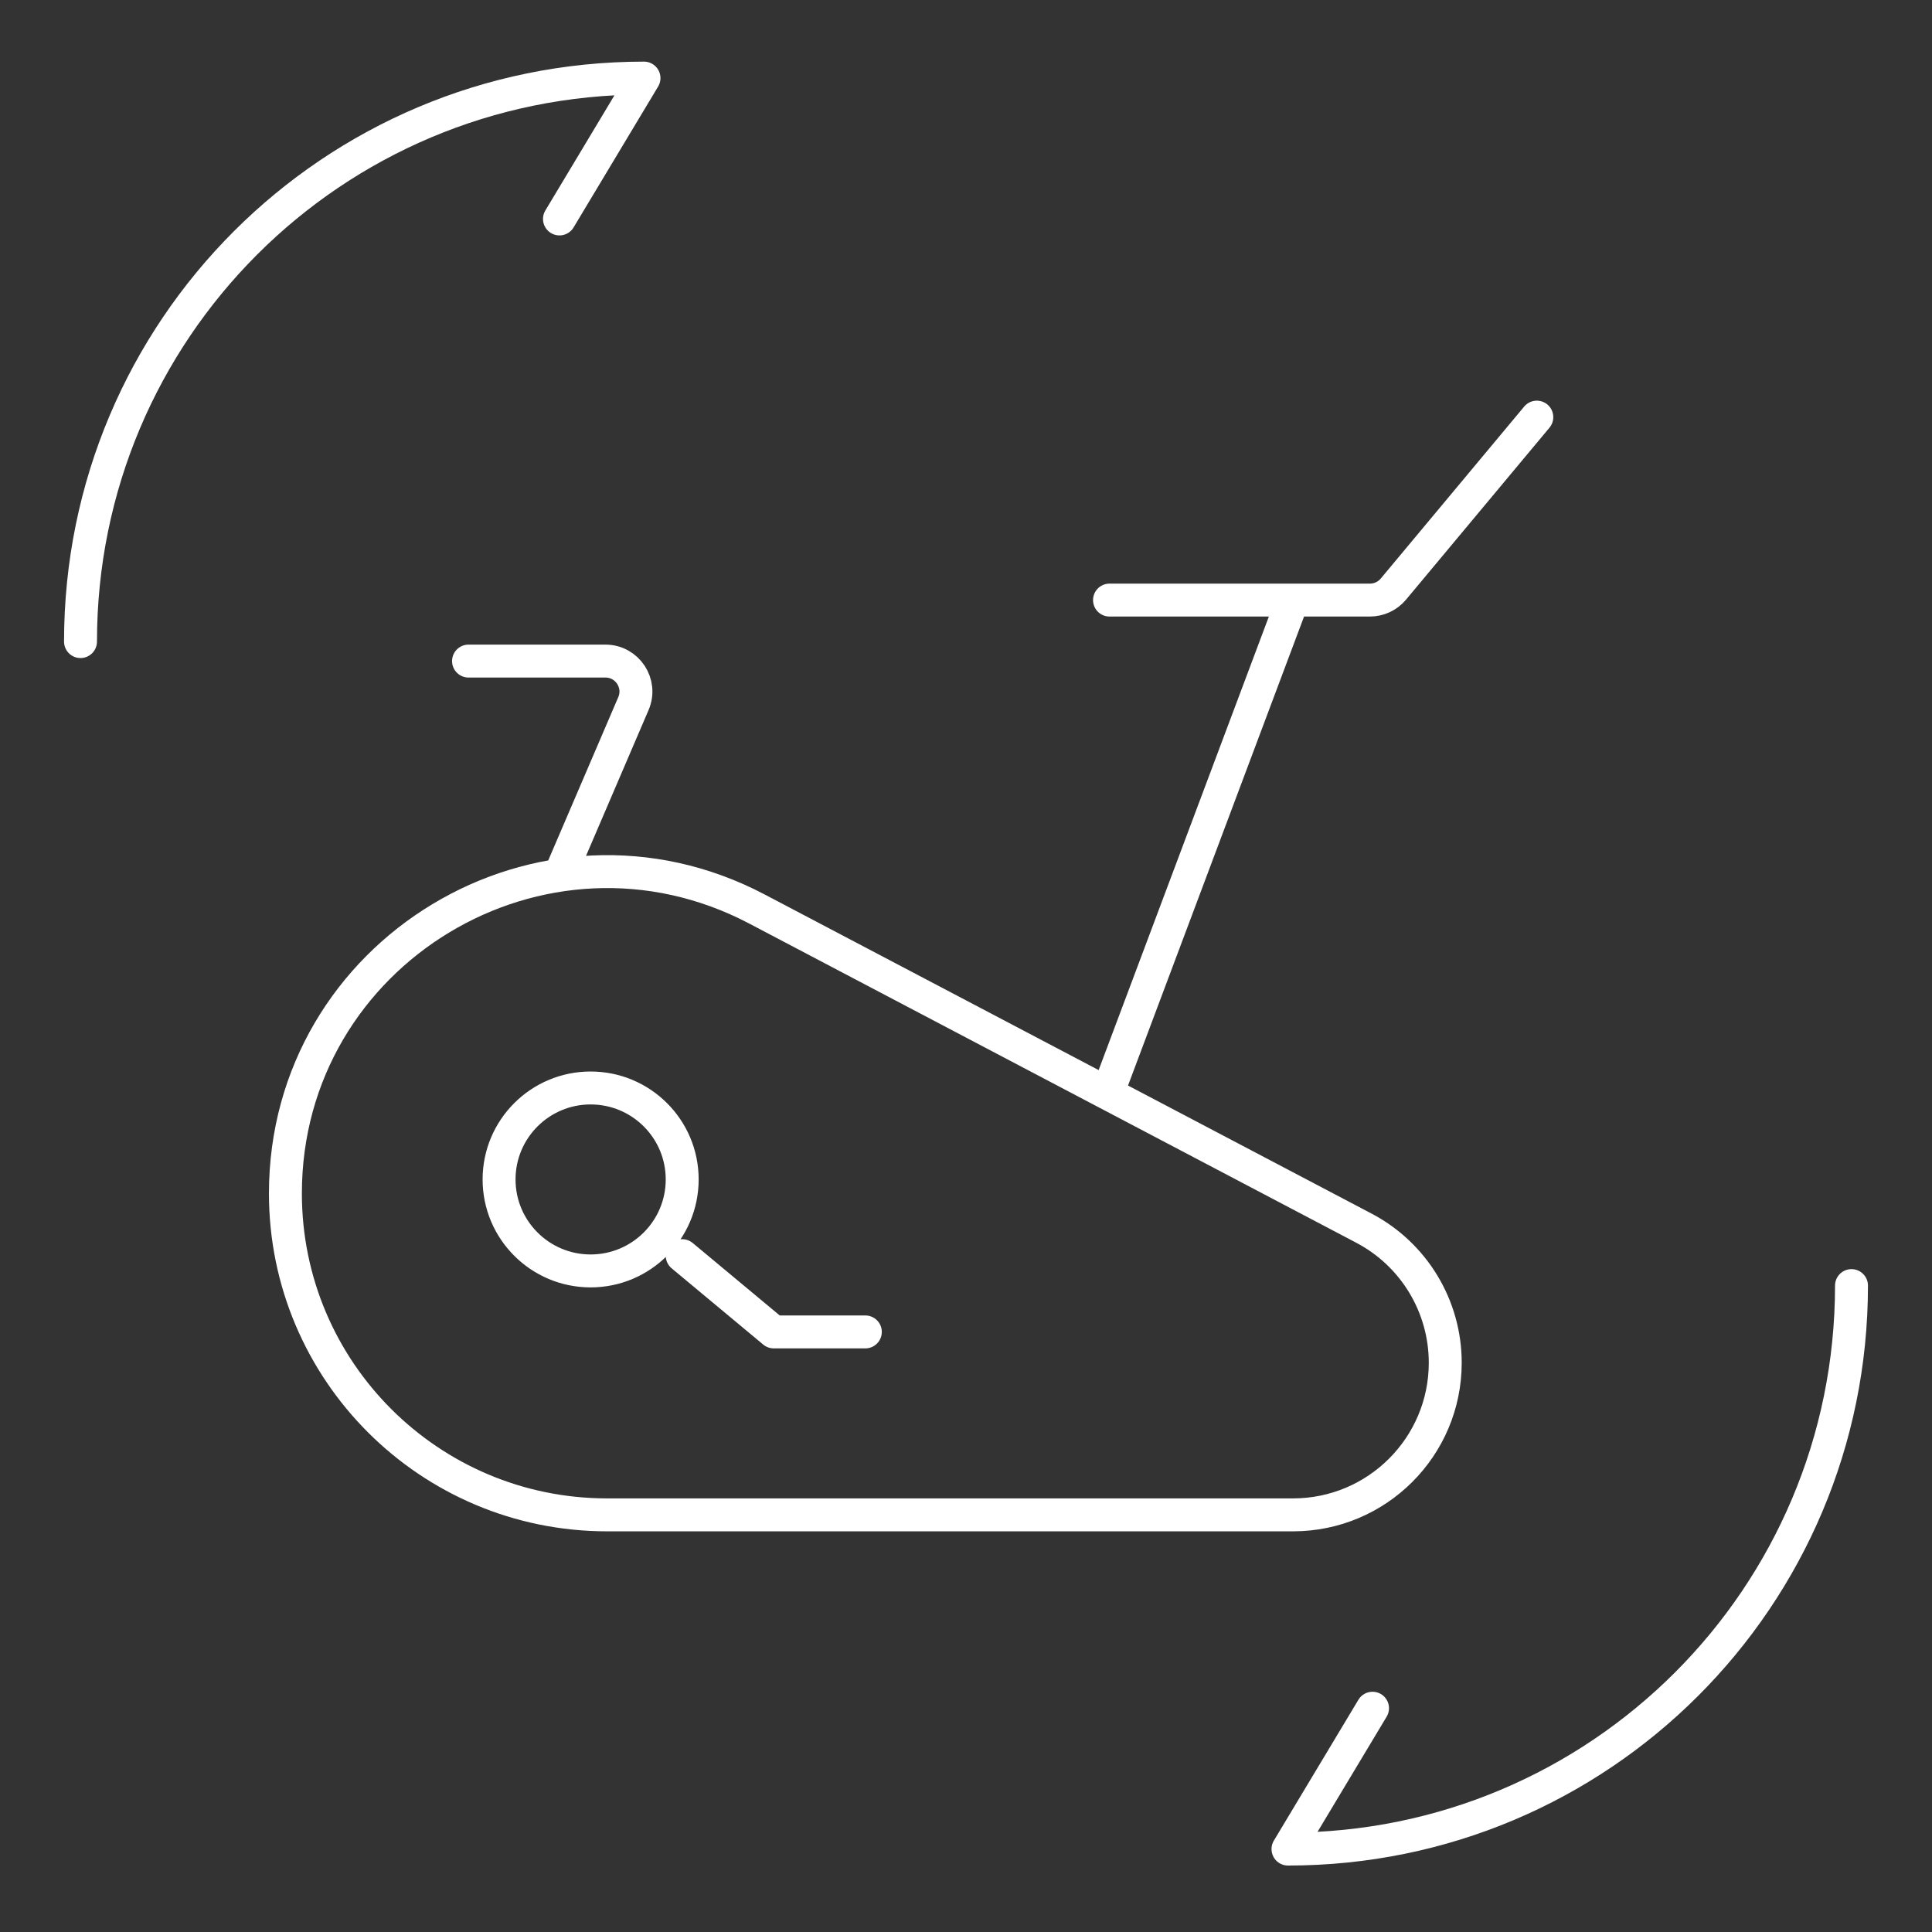 <svg width="88" height="88" viewBox="0 0 88 88" fill="none" xmlns="http://www.w3.org/2000/svg">
<rect x="0" y="0" width="88" height="88" fill="#333333" stroke="none"/>
<path d="M39.415 60.667H35.244L31.073 57.194M21.341 30.111H27.575C28.573 30.111 29.246 31.131 28.852 32.047L25.512 39.833M58.878 27.333L50.537 49.556M70 19L63.466 26.834C63.202 27.15 62.81 27.333 62.398 27.333H50.537M27.654 69H58.894C62.724 69 65.829 65.898 65.829 62.072C65.829 59.499 64.403 57.139 62.124 55.941L34.479 41.405C24.721 36.274 13 43.343 13 54.36C13 62.446 19.561 69 27.654 69ZM31.073 53.722C31.073 56.023 29.206 57.889 26.902 57.889C24.599 57.889 22.732 56.023 22.732 53.722C22.732 51.421 24.599 49.556 26.902 49.556C29.206 49.556 31.073 51.421 31.073 53.722Z" stroke="white" stroke-width="1.5" stroke-linecap="round" stroke-linejoin="round"/>
<path d="M84.333 58.557C84.333 72.747 72.856 84.223 58.666 84.223L62.517 77.807" stroke="white" stroke-width="1.5" stroke-linecap="round" stroke-linejoin="round"/>
<path d="M3.667 29.223C3.667 15.033 15.143 3.557 29.333 3.557L25.483 9.973" stroke="white" stroke-width="1.5" stroke-linecap="round" stroke-linejoin="round"/>
</svg>
